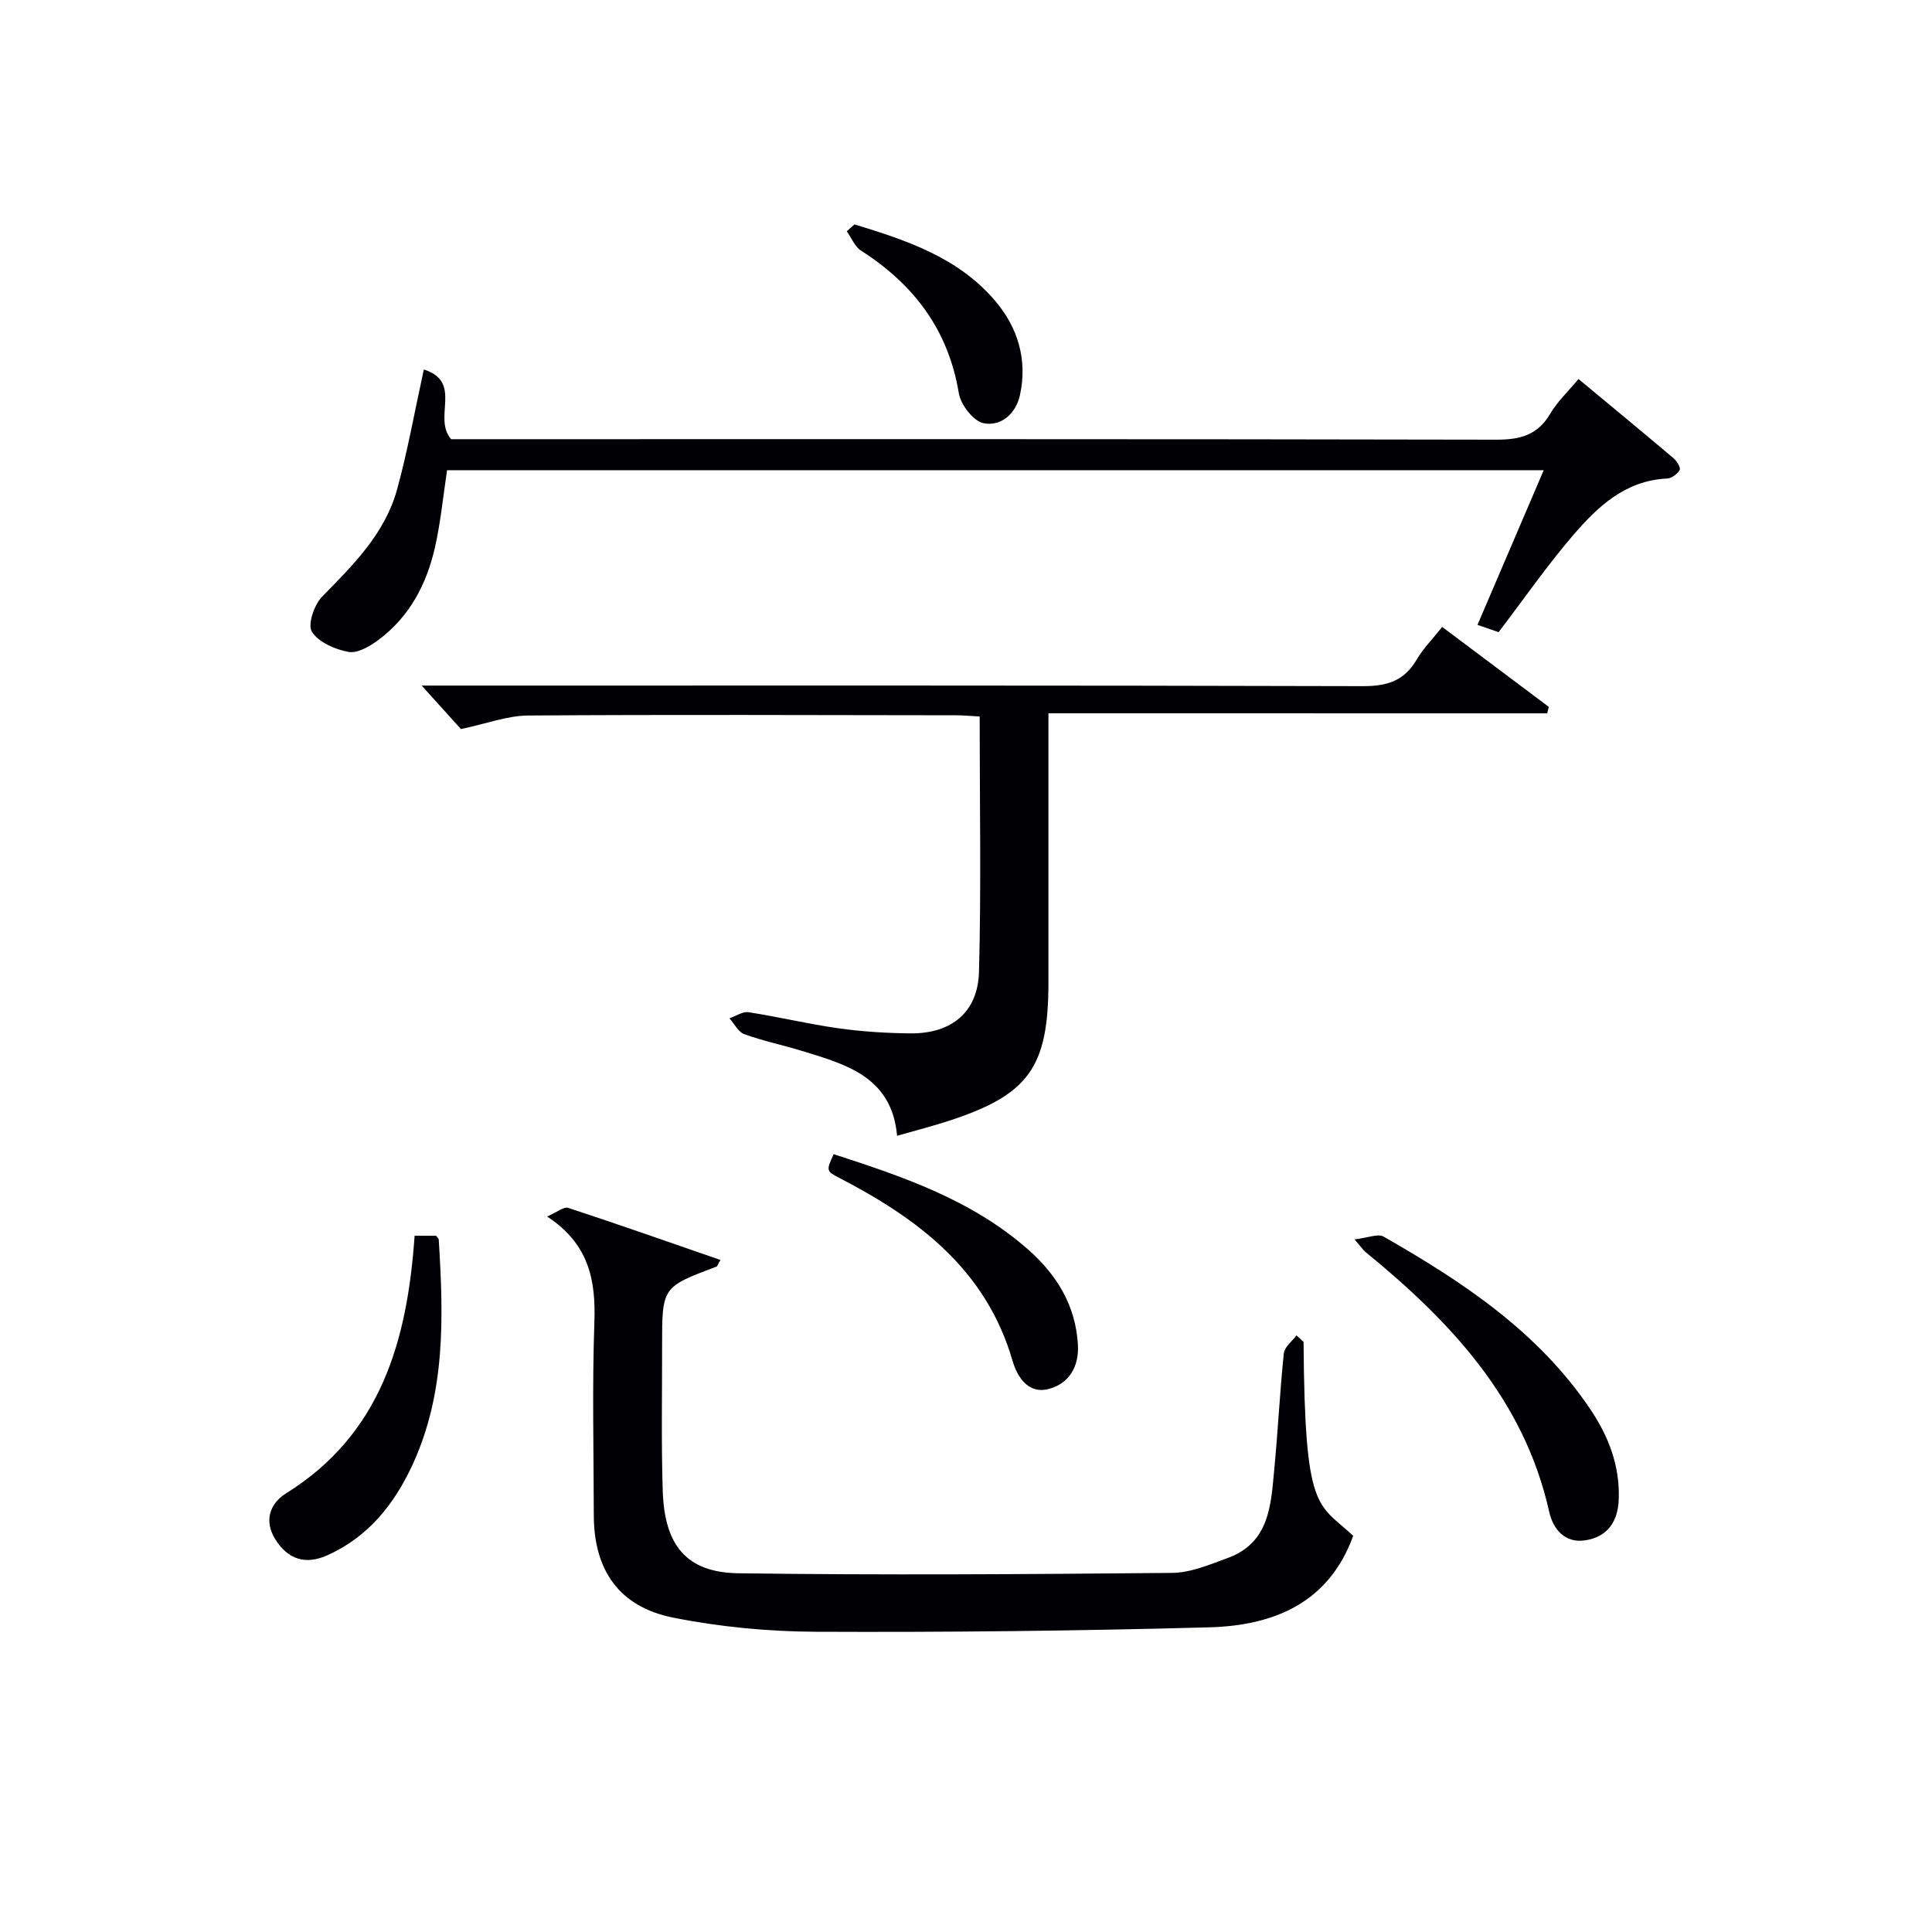 <svg enable-background="new 0 0 400 400" viewBox="0 0 400 400" xmlns="http://www.w3.org/2000/svg"><g fill="#010105"><path d="m217.07 147.68v55.67c0 17.66-4.07 23.33-20.75 28.75-3.29 1.07-6.65 1.92-10.59 3.05-1.08-12.18-10.51-14.76-19.69-17.57-3.97-1.21-8.06-2.06-11.95-3.47-1.25-.45-2.05-2.15-3.06-3.28 1.32-.45 2.73-1.45 3.95-1.26 6.23.96 12.39 2.45 18.63 3.33 4.92.69 9.92 1 14.88 1.05 8.48.08 13.97-4.35 14.2-12.76.47-17.45.14-34.93.14-52.85-1.81-.09-3.41-.25-5.01-.25-29.49-.03-58.97-.16-88.46.05-4.32.03-8.63 1.69-13.93 2.8-2.05-2.28-4.89-5.42-8.13-9h5.53c63.14 0 126.28-.06 189.42.12 5.01.01 8.51-1.14 11.06-5.5 1.33-2.27 3.25-4.2 5.28-6.76 7.39 5.54 14.73 11.04 22.07 16.55-.11.45-.22.89-.33 1.34-34.23-.01-68.46-.01-103.26-.01z"/><path d="m269.89 277.82c.25 35.51 2.87 33.25 10.28 40.15-5.07 13.95-16.47 18.59-29.81 18.95-27.11.74-54.25 1.04-81.37.92-9.89-.04-19.94-1-29.63-2.93-11.19-2.23-16.4-9.85-16.42-21.17-.02-13.32-.35-26.66.12-39.97.31-8.71-1.1-16.23-9.79-21.9 2.06-.89 3.46-2.09 4.37-1.79 10.51 3.45 20.94 7.12 31.52 10.78-.51.86-.6 1.29-.83 1.38-11.25 4.24-11.26 4.23-11.25 16.42.01 9.99-.18 19.99.13 29.97.36 11.37 4.94 16.96 15.72 17.1 29.92.41 59.85.2 89.77-.08 3.84-.04 7.75-1.72 11.47-3.08 8.77-3.19 8.96-11.12 9.67-18.56.76-7.93 1.14-15.89 1.96-23.82.14-1.31 1.71-2.48 2.62-3.71.49.46.98.9 1.47 1.34z"/><path d="m87.75 76.5c8.16 2.58 1.77 9.95 5.65 14.43h4.95c70.48 0 140.97-.05 211.45.1 4.94.01 8.56-.95 11.17-5.39 1.48-2.52 3.71-4.6 5.84-7.17 6.75 5.6 13.27 10.98 19.72 16.44.67.57 1.48 1.97 1.23 2.4-.48.83-1.66 1.72-2.59 1.76-8.67.4-14.4 5.83-19.51 11.79-5.4 6.29-10.14 13.14-15.39 20.02-1.07-.37-2.43-.84-4.37-1.51 4.58-10.69 9.04-21.13 13.71-32.02-75.97 0-151.35 0-227.05 0-.8 5.27-1.31 10.69-2.5 15.95-1.72 7.64-5.27 14.4-11.7 19.18-1.77 1.32-4.32 2.83-6.2 2.49-2.78-.5-6.2-1.99-7.58-4.17-.93-1.46.46-5.59 2.1-7.26 6.46-6.58 13.03-13.08 15.54-22.24 2.15-7.8 3.56-15.81 5.53-24.8z"/><path d="m280.45 256.6c2.79-.32 4.85-1.24 6-.58 16.39 9.37 32.03 19.7 42.84 35.79 3.8 5.66 6.12 11.76 5.85 18.68-.17 4.56-2.36 7.73-6.94 8.42-4.27.64-6.66-2.36-7.46-5.93-5.21-23.29-20.44-39.39-38.09-53.82-.36-.29-.63-.72-2.2-2.56z"/><path d="m85.84 255.85h4.44c.22.31.55.57.56.84.98 15.82 1.46 31.6-5.4 46.5-3.79 8.23-9.19 15.02-17.68 18.82-4.51 2.02-8.1.85-10.71-3.23-2.5-3.92-1.13-7.53 2.15-9.58 19.66-12.24 25.12-31.54 26.64-53.35z"/><path d="m172.6 238.96c14.35 4.64 28.6 9.48 40.24 19.72 5.95 5.24 9.86 11.58 10.33 19.72.26 4.6-1.86 8.08-6.09 9.18-4.24 1.1-6.49-2.57-7.44-5.83-5.47-18.88-19.54-29.42-35.89-37.89-2.73-1.42-2.69-1.49-1.15-4.9z"/><path d="m176.92 46.46c10.77 3.29 21.51 6.84 29.16 15.88 4.68 5.53 6.68 12.17 5.09 19.46-.85 3.91-3.95 6.51-7.51 5.83-2.1-.4-4.76-3.83-5.15-6.23-2.17-13.13-9.31-22.51-20.24-29.51-1.31-.84-1.99-2.65-2.96-4.01.53-.47 1.07-.95 1.61-1.42z"/></g></svg>